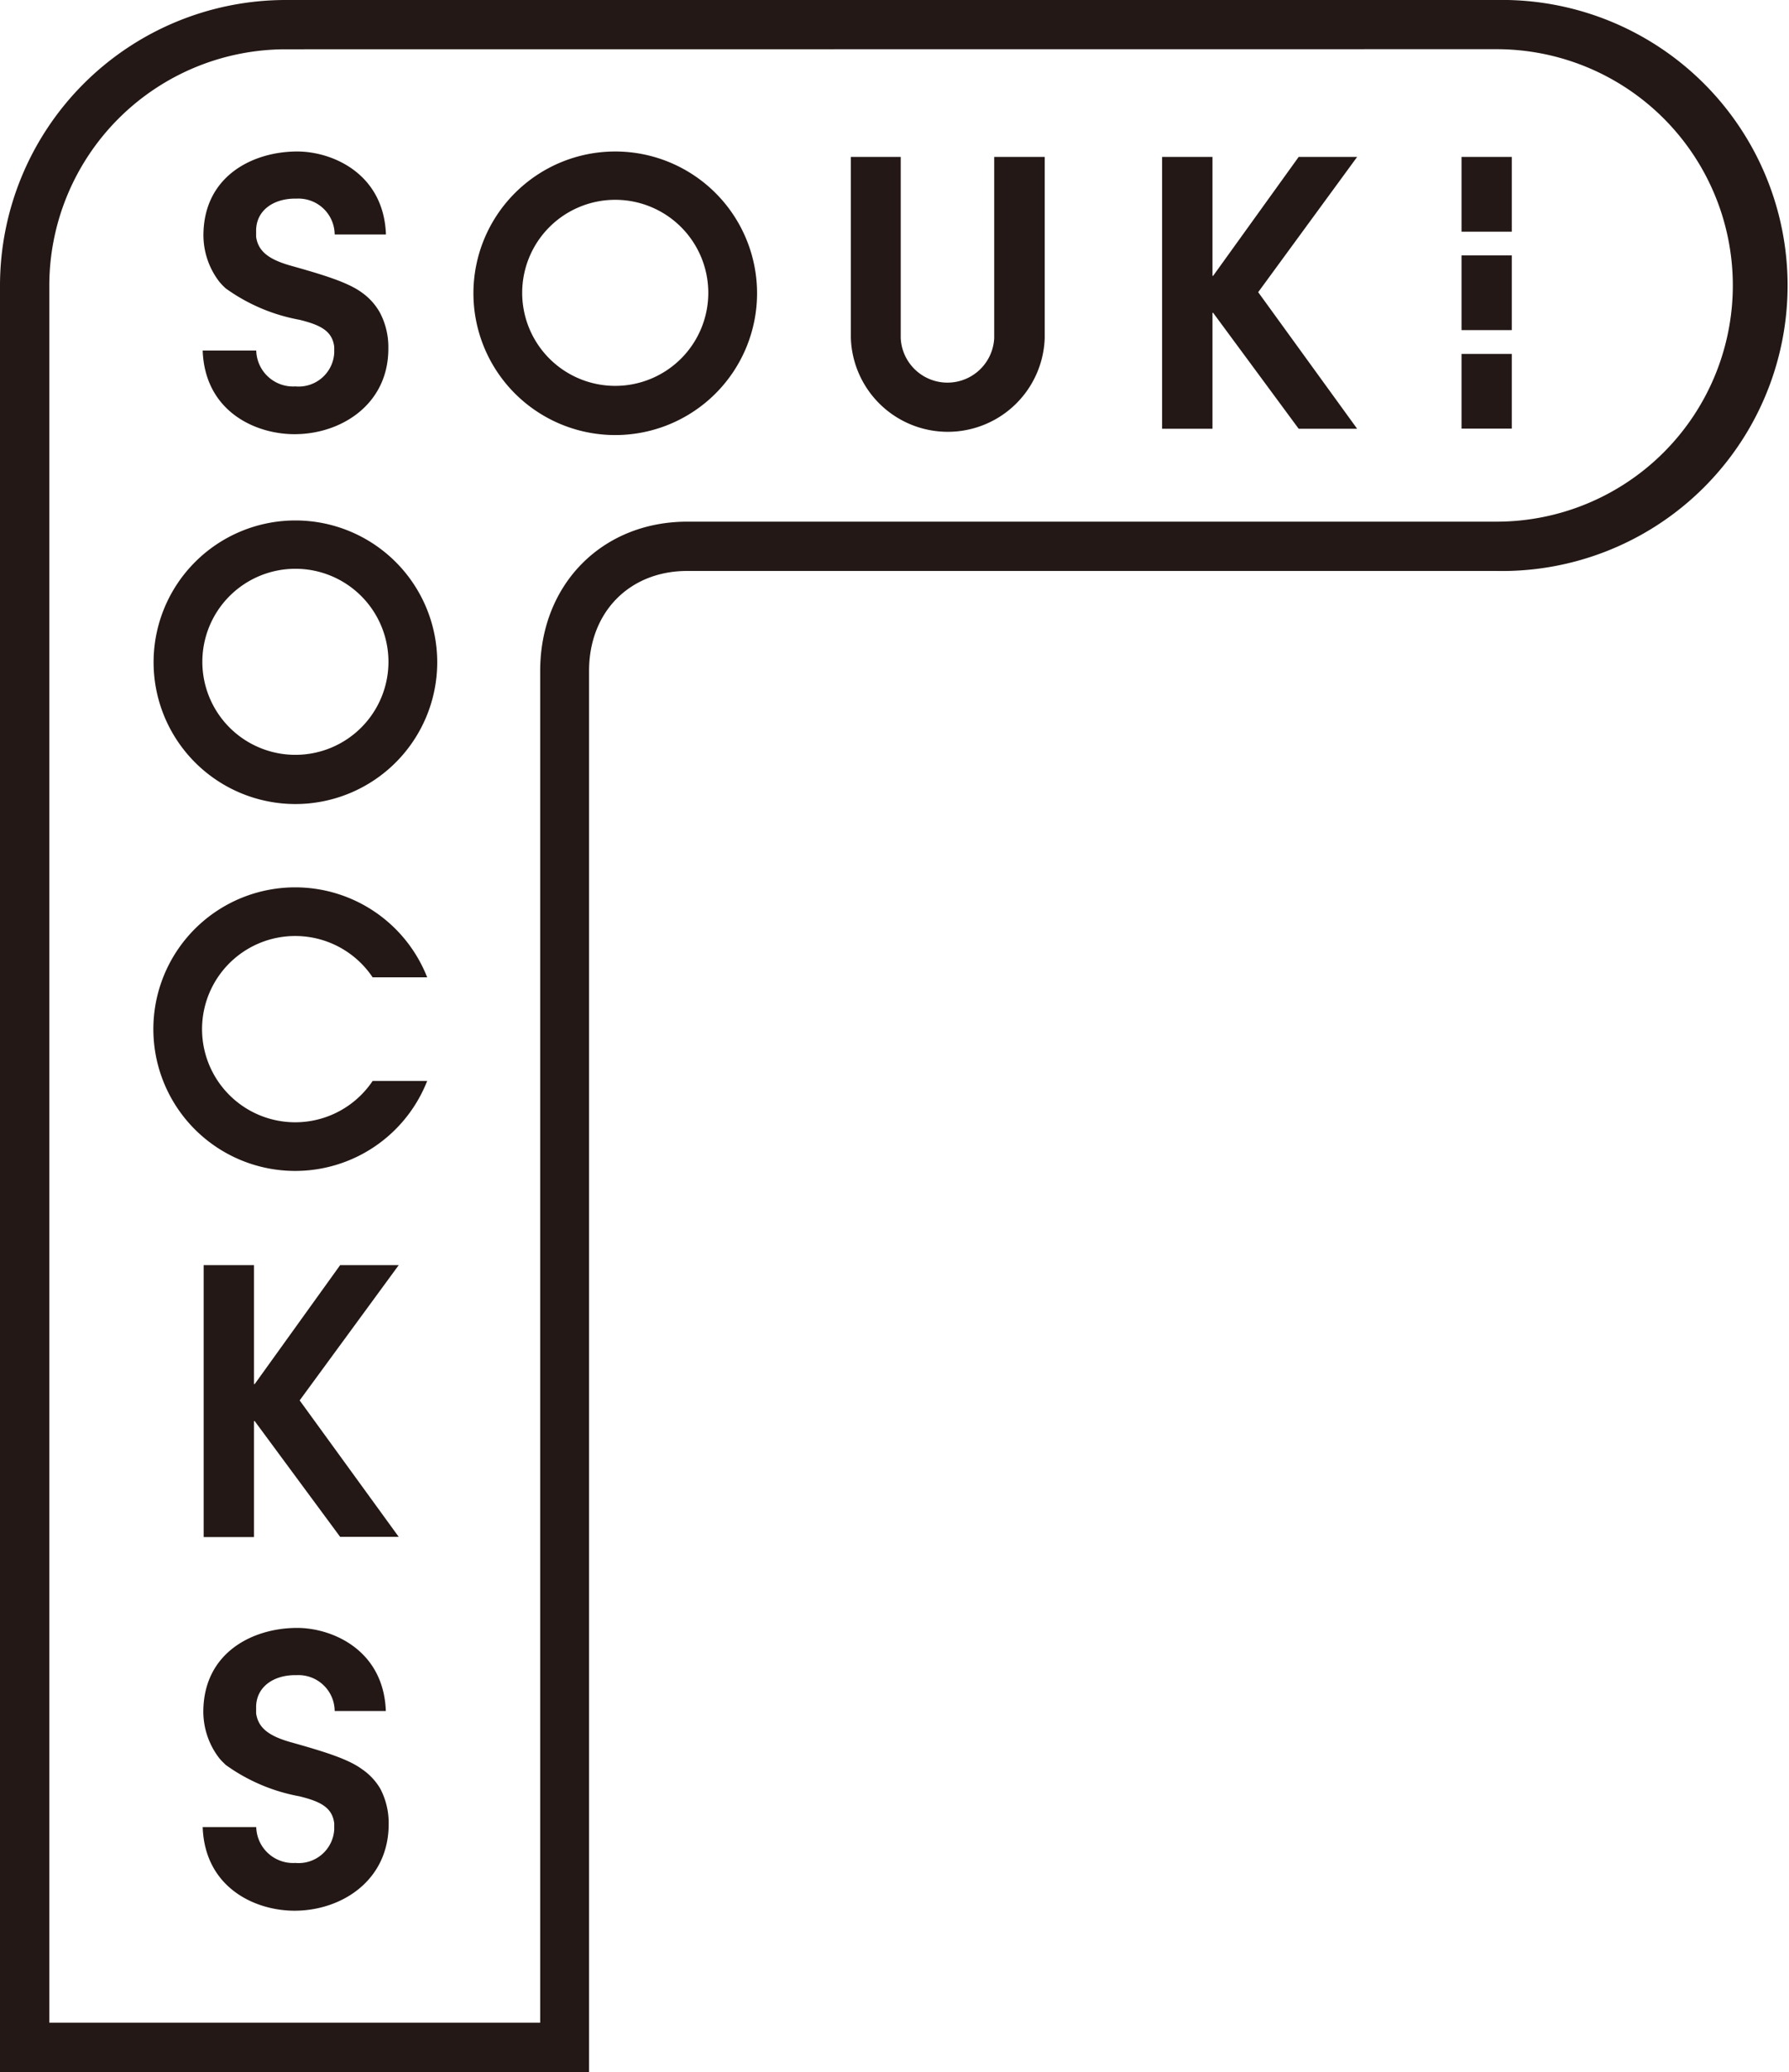 <svg xmlns="http://www.w3.org/2000/svg" viewBox="0 0 164 189.98"><defs><style>.cls-1{fill:#231815}</style></defs><g id="レイヤー_2" data-name="レイヤー 2"><g id="レイヤー_1-2" data-name="レイヤー 1"><path class="cls-1" d="M0 190V26.18A26.2 26.2 0 0126.18 0h111a26.18 26.18 0 110 52.35H63c-5.29 0-9 3.77-9 9.16V190zM26.18 4.52A21.68 21.68 0 004.52 26.18v159.28h45V61.51c0-7.92 5.67-13.68 13.49-13.68h74.18a21.66 21.66 0 000-43.32z"/><path class="cls-1" d="M106.53 14.39h4.62v10.9h.06l7.84-10.9h5.36l-9.07 12.4 9.07 12.52h-5.36l-7.84-10.63h-.06v10.63h-4.62zM18.67 116h4.61v10.9h.07l7.83-10.9h5.37l-9.08 12.4 9.08 12.51h-5.37l-7.83-10.61h-.07v10.63h-4.61zM56.4 13.89a13 13 0 1013 13 13 13 0 00-13-13zm0 21.49a8.53 8.53 0 118.53-8.53 8.53 8.53 0 01-8.53 8.53zM27.08 47.72a13 13 0 1013 13 13 13 0 00-13-13zm0 21.49a8.53 8.53 0 118.53-8.53 8.53 8.53 0 01-8.53 8.53zm106.9-54.82h4.61v6.85h-4.61zm0 9.03h4.61v6.85h-4.61zm0 9.03h4.61v6.85h-4.61zM91.14 14.39V31a4.29 4.29 0 01-8.57 0V14.39H78V31a8.89 8.89 0 0017.77 0V14.39zM34.16 99.11a8.54 8.54 0 110-9.5h5a13 13 0 100 9.5zM27 39.81c-3.6 0-8.22-2.09-8.42-7.67h4.91a3.38 3.38 0 003.59 3.29 3.27 3.27 0 003.56-3.07v-.56c-.18-1.45-1.24-2-3.19-2.48a16.68 16.68 0 01-6.76-2.88 5.55 5.55 0 01-.42-.42l-.15-.17-.12-.16a7 7 0 01-1.35-4.24c.08-5.36 4.58-7.56 8.6-7.56 3.19 0 7.93 2 8.13 7.61h-4.7a3.32 3.32 0 00-3.45-3.29h-.17c-2 0-3.54 1.08-3.58 2.87v.64c.19 1.32 1.15 2.06 3.14 2.63 3.25.91 5.32 1.57 6.56 2.48a5.59 5.59 0 011.65 1.84 6.76 6.76 0 01.77 3.25c.03 5.15-4.32 7.89-8.6 7.89zm0 135.38c-3.6 0-8.22-2.09-8.42-7.67h4.91a3.38 3.38 0 003.59 3.29 3.27 3.27 0 003.56-3.07v-.56c-.18-1.45-1.24-2-3.19-2.48a16.68 16.68 0 01-6.76-2.88c-.13-.13-.31-.3-.42-.42l-.15-.17-.13-.17a7 7 0 01-1.35-4.23c.08-5.36 4.58-7.57 8.6-7.57 3.19 0 7.93 2 8.13 7.62h-4.69a3.32 3.32 0 00-3.45-3.29h-.17c-2 0-3.54 1.08-3.58 2.87v.64c.19 1.32 1.15 2.06 3.14 2.63 3.25.91 5.32 1.57 6.56 2.48a5.59 5.59 0 011.68 1.79 6.76 6.76 0 01.77 3.25c0 5.2-4.35 7.94-8.63 7.94z"/></g></g></svg>